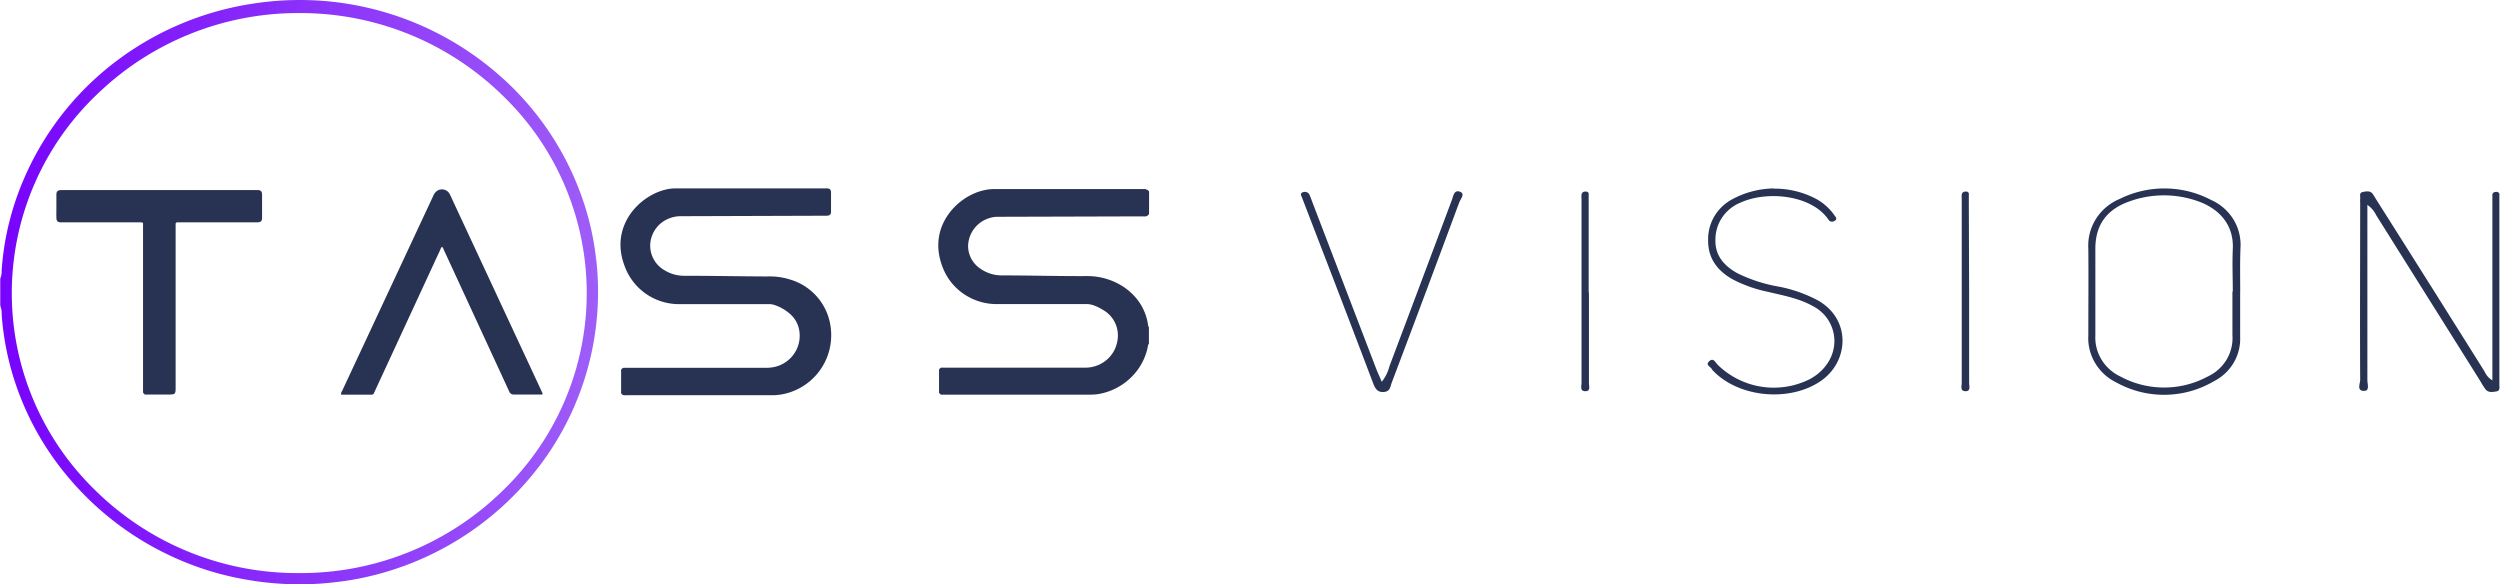 <svg xmlns="http://www.w3.org/2000/svg" xmlns:xlink="http://www.w3.org/1999/xlink" viewBox="0 0 472.58 110.48"><defs><style>.cls-1{stroke-miterlimit:10;stroke-width:0.5px;fill:url(#linear-gradient);stroke:url(#linear-gradient-2);}.cls-2{fill:#283252;}</style><linearGradient id="linear-gradient" x1="0.25" y1="55.24" x2="112.79" y2="55.24" gradientUnits="userSpaceOnUse"><stop offset="0" stop-color="#7703fc"/><stop offset="1" stop-color="#9e5df7"/></linearGradient><linearGradient id="linear-gradient-2" x1="0" y1="55.24" x2="113.04" y2="55.24" xlink:href="#linear-gradient"/></defs><g id="Layer_2" data-name="Layer 2"><g id="Layer_1-2" data-name="Layer 1"><path class="cls-1" d="M112.44,49.06a51.58,51.58,0,0,0-2.31-10.63,54.57,54.57,0,0,0-16.47-24.5A56.93,56.93,0,0,0,59.89.34,57.74,57.74,0,0,0,47.43,1a56.72,56.72,0,0,0-27,12.09A55,55,0,0,0,3.56,36.92a52,52,0,0,0-3,14.25v.22a3.1,3.1,0,0,1-.26,1.29v5.17a2.94,2.94,0,0,1,.26,1.26v.25A52.44,52.44,0,0,0,3.6,73.66a53.83,53.83,0,0,0,9.71,16.65,56.12,56.12,0,0,0,18.82,14.43A55.56,55.56,0,0,0,47,109.39a56.62,56.62,0,0,0,7.23.76,2.42,2.42,0,0,1,.79.08h3.17a2.89,2.89,0,0,1,.83-.08c1.48-.05,3-.19,4.19-.33a54.67,54.67,0,0,0,10.59-2.23,56.23,56.23,0,0,0,30-22.51,54.2,54.2,0,0,0,8.66-36M95.13,93a54.73,54.73,0,0,1-38.45,15.58h-.22a54.67,54.67,0,0,1-38.91-16,52.13,52.13,0,0,1,.6-74.9A54.88,54.88,0,0,1,56.58,2.22h0A54.89,54.89,0,0,1,95.06,17.75,52.09,52.09,0,0,1,95.13,93"/><path class="cls-2" d="M217.18,65.07c-.07,0-.12,0-.14.11a11.13,11.13,0,0,1-3.07,6,11.59,11.59,0,0,1-6,3.25,9.16,9.16,0,0,1-1.74.17l-27.61,0h-.44a.92.92,0,0,1-.28,0,.81.81,0,0,1-.24-.17.61.61,0,0,1-.15-.24.9.9,0,0,1,0-.28q0-1.86,0-3.72a.9.9,0,0,1,0-.28.64.64,0,0,1,.15-.25.78.78,0,0,1,.24-.16.71.71,0,0,1,.29,0q.33,0,.66,0h26.44a6.25,6.25,0,0,0,3.95-1.51,6,6,0,0,0,2-3.65,5.53,5.53,0,0,0-2.59-5.67,10.19,10.19,0,0,0-1.74-.89,4.14,4.14,0,0,0-1.63-.3q-8.37,0-16.73,0a11,11,0,0,1-6.26-1.84,10.64,10.64,0,0,1-4.05-5c-3.08-7.62,2.6-13.5,7.69-14.66a8.57,8.57,0,0,1,1.88-.24h28.35a1.15,1.15,0,0,1,.58.09,1.12,1.12,0,0,1,.47.36v4.26a.94.94,0,0,1-.41.38.9.9,0,0,1-.56.07h-.3l-27.31.08a5.31,5.31,0,0,0-1.85.33A5.63,5.63,0,0,0,183,46.6a5.24,5.24,0,0,0,.69,2.46,5.37,5.37,0,0,0,1.8,1.84,7,7,0,0,0,3.84,1.16c5.42,0,10.85.16,16.28.13,5.26,0,10.71,3.51,11.44,9.46,0,.09.06.1.13.11Z"/><path class="cls-2" d="M141.66,35.61h14.69c.47,0,.73.25.74.72,0,1.23,0,2.47,0,3.71,0,.51-.26.71-.79.74h-.43l-27.33.09a6,6,0,0,0-3.45,1.2,5.63,5.63,0,0,0-2,3,5.34,5.34,0,0,0,2.5,6,7.05,7.05,0,0,0,3.66,1.06c5.26,0,10.52.11,15.78.13a13,13,0,0,1,4.52.64,10.79,10.79,0,0,1,7.48,9,11.36,11.36,0,0,1-9.08,12.62,10,10,0,0,1-1.81.19l-27.63,0a2.9,2.9,0,0,1-.51,0,.57.57,0,0,1-.25-.06.56.56,0,0,1-.2-.14.74.74,0,0,1-.14-.22.69.69,0,0,1,0-.25c0-1.28,0-2.57,0-3.85a.69.69,0,0,1,0-.25.71.71,0,0,1,.13-.22.6.6,0,0,1,.21-.14.54.54,0,0,1,.25-.06c.24,0,.49,0,.73,0H145a6.34,6.34,0,0,0,2.43-.48,6.08,6.08,0,0,0,3.35-3.45,5.93,5.93,0,0,0,.38-2.4,5.31,5.31,0,0,0-1.87-3.89,8.45,8.45,0,0,0-3.09-1.71,3.81,3.81,0,0,0-1-.1H128.47A10.91,10.91,0,0,1,118,50.08c-2.79-7.57,3.2-13.57,8.59-14.39a9.18,9.18,0,0,1,1.39-.08Z"/><path class="cls-2" d="M447.51,38.71V71.89c0,.71.48,2-.62,2-1.46,0-.74-1.37-.74-2.07-.06-11.18,0-22.36,0-33.54a3.75,3.75,0,0,1,0-.67c.07-.47-.26-1.16.47-1.31s1.52-.31,2,.5l.82,1.32q10.13,16,20.23,32.12a3.59,3.59,0,0,0,1.47,1.66V37a.8.8,0,0,1,0-.27.72.72,0,0,1,.14-.24.63.63,0,0,1,.23-.16.66.66,0,0,1,.28-.05.68.68,0,0,1,.28,0,.7.7,0,0,1,.24.13.65.65,0,0,1,.15.23.51.51,0,0,1,0,.27v35.8c0,.48.18,1.14-.53,1.27s-1.55.3-2.1-.41a13.06,13.06,0,0,1-.95-1.5l-19.71-31.4a4.82,4.82,0,0,0-1.76-2"/><path class="cls-2" d="M423.46,55.22v8.44a8.87,8.87,0,0,1-1.23,4.92,9.12,9.12,0,0,1-3.74,3.49,18.59,18.59,0,0,1-18.43.23,9.46,9.46,0,0,1-4-3.66,9.11,9.11,0,0,1-1.3-5.21c0-5.49.05-11,0-16.45a9.44,9.44,0,0,1,1.46-5.63,9.76,9.76,0,0,1,4.52-3.77,19,19,0,0,1,17.25.23,9.47,9.47,0,0,1,4.19,3.65,9.23,9.23,0,0,1,1.35,5.32c-.12,2.81-.06,5.62-.06,8.44m-1.4-.1c0-2.66-.12-5.33,0-8,.25-5-3-7.76-6.36-9a19.19,19.19,0,0,0-13.32,0c-4.21,1.53-6.27,4.45-6.3,8.79V63.39A8,8,0,0,0,397.27,68a8.26,8.26,0,0,0,3.55,3.17,17.4,17.4,0,0,0,16.52,0,8.17,8.17,0,0,0,3.55-3.18A8,8,0,0,0,422,63.32c0-2.72,0-5.45,0-8.2"/><path class="cls-2" d="M335.42,35.66a16.69,16.69,0,0,1,8,2,10.18,10.18,0,0,1,3.32,3c.22.32.69.73.05,1.1a.82.82,0,0,1-.32.12.74.74,0,0,1-.33,0,.68.68,0,0,1-.31-.14.75.75,0,0,1-.21-.26l-.14-.18c-3.2-4.4-11.36-5.31-16.47-3a7.66,7.66,0,0,0-3.46,2.8,7.43,7.43,0,0,0-1.28,4.21c-.09,3,1.63,4.94,4.19,6.36a29,29,0,0,0,7.94,2.54,26.27,26.27,0,0,1,7.21,2.56c6.33,3.55,5.94,11.49.66,15.19-5.87,4.11-15.58,3.24-20.47-1.91-.06-.06-.13-.1-.15-.17-.19-.54-1.36-.86-.56-1.59s1.15.19,1.58.64a15.17,15.17,0,0,0,17.38,2.77c3.67-1.94,5.45-5.68,4.42-9.27A7.59,7.59,0,0,0,345,59.68a7.89,7.89,0,0,0-2.48-1.91c-2.62-1.43-5.54-1.93-8.39-2.62a25.26,25.26,0,0,1-6.59-2.34c-3-1.68-4.73-4.09-4.65-7.57a8.47,8.47,0,0,1,1.24-4.45,8.68,8.68,0,0,1,3.41-3.17,17,17,0,0,1,7.86-2"/><path class="cls-2" d="M261.23,72.13a7.78,7.78,0,0,0,1.42-2.9q5.91-15.69,11.79-31.4c.3-.8.42-2.09,1.65-1.54.86.4,0,1.34-.26,2q-6.33,17.09-12.78,34.13c-.25.69-.26,1.59-1.47,1.68s-1.64-.68-2-1.62q-5-13.19-10.08-26.35-1.68-4.36-3.35-8.71c-.15-.4-.5-.86.16-1.09a1,1,0,0,1,.68,0,.92.92,0,0,1,.51.42c.25.53.44,1.1.65,1.65q6,15.66,12,31.32c.29.74.63,1.45,1.06,2.47"/><path class="cls-2" d="M300.36,55.29V72.4c0,.59.36,1.56-.7,1.55s-.7-1-.7-1.57V37.72a7.22,7.22,0,0,1,0-.93.62.62,0,0,1,.09-.26.61.61,0,0,1,.19-.2.64.64,0,0,1,.26-.1.53.53,0,0,1,.28,0,.57.57,0,0,1,.22,0,.59.59,0,0,1,.18.13.55.55,0,0,1,.13.18.85.85,0,0,1,0,.22V55.29Z"/><path class="cls-2" d="M372.23,55.29V72.4c0,.59.35,1.56-.7,1.55s-.7-1-.7-1.57V37.72a7.22,7.22,0,0,1,0-.93.62.62,0,0,1,.09-.26.61.61,0,0,1,.19-.2.59.59,0,0,1,.26-.1.54.54,0,0,1,.28,0,.57.57,0,0,1,.22,0,.59.59,0,0,1,.18.13.52.52,0,0,1,.12.18.43.43,0,0,1,0,.22v1.56Z"/><path class="cls-2" d="M30.13,35.93H48.69c.61,0,.84.26.85.84,0,1.47,0,2.95,0,4.43,0,.59-.25.8-.85.83H33.57c-.28,0-.39.11-.37.38V73.34c0,1.14-.11,1.24-1.31,1.24H28.24a4.34,4.34,0,0,1-.51,0,.58.58,0,0,1-.29,0,.75.75,0,0,1-.24-.15.82.82,0,0,1-.16-.25.86.86,0,0,1,0-.28c0-.21,0-.43,0-.64V42.93c0-1,.15-.88-.87-.9H11.51c-.61,0-.83-.25-.85-.83s0-1.43,0-2.14V36.77c0-.59.25-.8.85-.84H30.13Z"/><path class="cls-2" d="M64.48,74.61a1,1,0,0,1,.2-.73Q73.29,55.45,81.91,37a2,2,0,0,1,.84-1,1.5,1.5,0,0,1,.62-.19,1.43,1.43,0,0,1,.65.06,1.49,1.49,0,0,1,.57.3,1.64,1.64,0,0,1,.41.5c.26.49.47,1,.7,1.49l16.55,35.52c.12.25.23.51.35.77-.16.21-.38.13-.56.13-1.6,0-3.21,0-4.82,0a.93.93,0,0,1-1-.66L83.91,47.26c-.1-.21-.14-.46-.36-.61a1.52,1.52,0,0,0-.34.59L70.88,73.89a3.31,3.31,0,0,0-.15.33.5.5,0,0,1-.22.31.59.59,0,0,1-.39.08Z"/></g></g></svg>